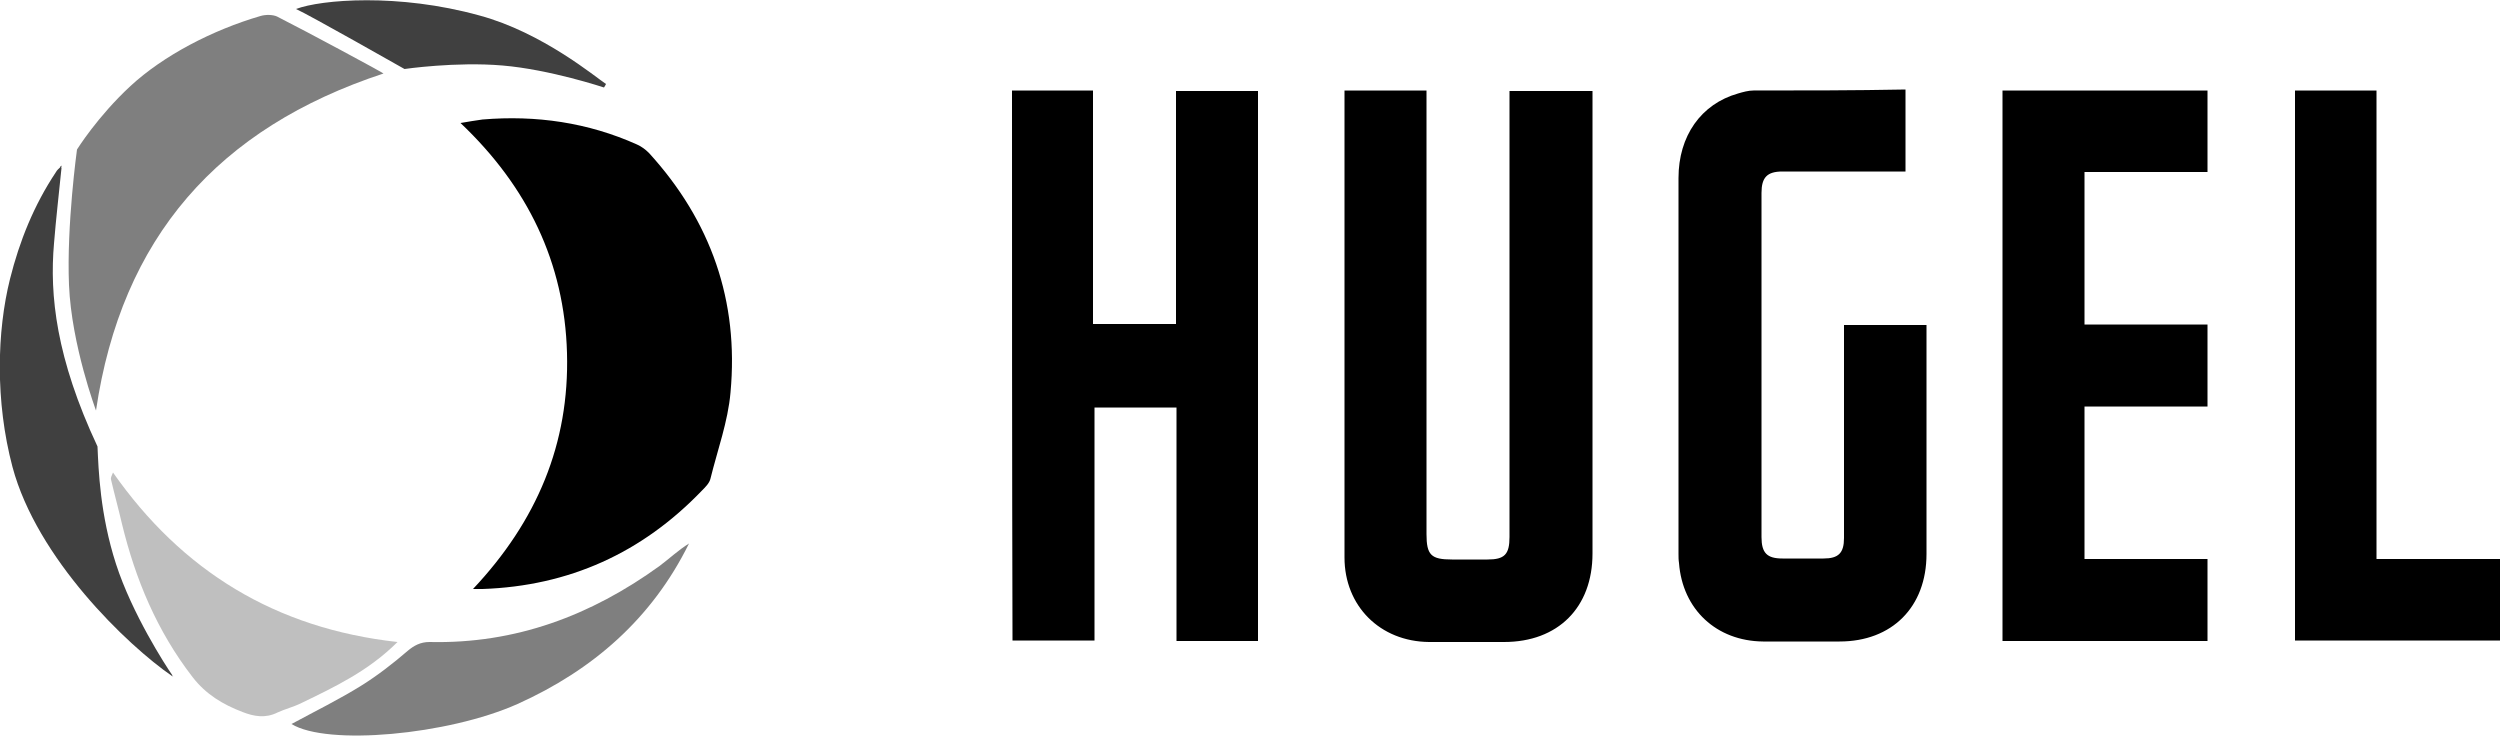 <?xml version="1.0" encoding="utf-8"?>
<!-- Generator: Adobe Illustrator 24.1.0, SVG Export Plug-In . SVG Version: 6.00 Build 0)  -->
<svg version="1.1" id="Layer_1" xmlns="http://www.w3.org/2000/svg" xmlns:xlink="http://www.w3.org/1999/xlink" x="0px" y="0px"
	 viewBox="0 0 500 147.1" style="enable-background:new 0 0 500 147.1;" xml:space="preserve">
<style type="text/css">
	.hugelst0{}
	.hugelst1{opacity:0.25;}
	.hugelst2{opacity:0.5;}
	.hugelst3{opacity:0.75;}
</style>
<g>
	<path class="hugelst0" d="M94.6,117.8c12.8-13.6,19.3-29.1,18.8-47.2c-0.5-18.1-7.9-33.3-21.3-46c1.7-0.3,3-0.5,4.4-0.7
		c10.7-0.9,21.1,0.6,30.9,5c0.9,0.4,1.7,1,2.4,1.7c12.4,13.6,18,29.6,16.3,47.9c-0.5,5.8-2.6,11.5-4,17.2c-0.2,0.9-1,1.7-1.7,2.4
		c-12,12.5-26.6,19.1-43.9,19.7C96.1,117.8,95.7,117.8,94.6,117.8z"/>
	<path class="hugelst0" d="M202.4,18.1c5.5,0,10.8,0,16.2,0c0,15.6,0,31,0,46.7c5.6,0,11,0,16.6,0c0-15.5,0-31,0-46.6
		c5.5,0,10.9,0,16.4,0c0,36.6,0,73.3,0,110c-5.4,0-10.8,0-16.3,0c0-15.6,0-31.1,0-46.7c-5.5,0-10.9,0-16.4,0c0,15.5,0,30.9,0,46.6
		c-5.5,0-10.9,0-16.4,0C202.4,91.6,202.4,54.9,202.4,18.1z M268.9,19.6c0,30.6,0,61.2,0,91.9c0,9.7,7.1,16.8,16.9,16.9
		c5,0,10,0,15,0c10.8,0,17.7-6.9,17.7-17.7c0-30,0-60,0-90c0-0.8,0-1.6,0-2.5c-5.6,0-11,0-16.6,0c0,3.1,0,6,0,9
		c0,26.7,0,53.5,0,80.2c0,3.5-1,4.5-4.4,4.5c-2.4,0-4.7,0-7.1,0c-4.2,0-5.1-0.9-5.1-5.1c0-28.7,0-57.4,0-86.2c0-0.8,0-1.6,0-2.5
		c-5.6,0-10.8,0-16.4,0C268.9,18.7,268.9,19.2,268.9,19.6z M350.7,18.1c-1,0-2.1,0.3-3.1,0.6c-7.4,2.1-11.9,8.5-11.9,16.9
		c0,25.1,0,50.1,0,75.2c0,0.6,0,1.2,0.1,1.8c0.7,9.3,7.5,15.6,16.8,15.7c5.1,0,10.2,0,15.3,0c10.5,0,17.4-6.9,17.4-17.5
		c0-14.7,0-29.3,0-44c0-0.6,0-1.2,0-1.8c-5.6,0-11,0-16.5,0c0,14.3,0,28.4,0,42.6c0,3-1.1,4.1-4.1,4.1c-2.7,0-5.5,0-8.2,0
		c-3.1,0-4.2-1.1-4.2-4.3c0-22.9,0-45.9,0-68.8c0-3.1,1.1-4.3,4.2-4.3c6,0,12,0,18,0c2.2,0,4.4,0,6.6,0c0-5.6,0-10.9,0-16.4
		C370.7,18.1,360.7,18.1,350.7,18.1z M416.9,34.4c8.2,0,16.4,0,24.6,0c0-5.6,0-10.9,0-16.3c-13.7,0-27.3,0-41,0
		c0,36.8,0,73.4,0,110.1c13.7,0,27.3,0,41,0c0-5.5,0-10.8,0-16.4c-8.2,0-16.3,0-24.6,0c0-10.2,0-20.2,0-30.5c8.3,0,16.4,0,24.6,0
		c0-5.6,0-10.9,0-16.4c-8.3,0-16.4,0-24.6,0C416.9,54.7,416.9,44.7,416.9,34.4z M475.3,18.1c-5.6,0-10.9,0-16.3,0
		c0,36.8,0,73.4,0,110c13.8,0,27.4,0,41,0c0-5.5,0-10.8,0-16.3c-8.2,0-16.3,0-24.7,0C475.3,80.5,475.3,49.3,475.3,18.1z"/>
	<path class="hugelst1" d="M79.5,128.4c-5.8,5.8-12.6,9-19.2,12.2c-1.6,0.8-3.3,1.2-4.8,1.9c-2.4,1.2-4.7,0.8-7-0.1
		c-3.9-1.5-7.3-3.5-10-7c-7.1-9.2-11.4-19.5-14.1-30.6c-0.7-3-1.5-5.9-2.2-8.9c-0.1-0.3,0.1-0.7,0.4-1.4
		C36.4,114.2,55.1,125.7,79.5,128.4z"/>
	<path class="hugelst2" d="M19.2,82.1c0,0-4.9-13.1-5.4-25.1s1.6-27.1,1.6-27.1s4.1-6.6,10.7-12.7S42.5,6,52.1,3.2c1-0.3,2.4-0.3,3.3,0.1
		c6.5,3.3,20.4,10.8,21.3,11.4C43.6,25.6,24.3,47.5,19.2,82.1z M103.5,140.8c15.1-6.8,26.9-17.1,34.3-32.1c-2.1,1.3-3.9,3-5.9,4.5
		c-13.7,9.9-28.8,15.6-46,15.2c-1.8,0-3.1,0.7-4.4,1.8c-2.9,2.5-6,4.9-9.2,6.9c-4.5,2.8-9.2,5.1-14,7.7
		C65.4,149.2,89.6,147,103.5,140.8z"/>
	<path class="hugelst3" d="M121.2,16.8c-0.1,0.2-0.2,0.4-0.4,0.7c0,0-10.8-3.6-20.3-4.4c-9.3-0.8-19.6,0.7-19.6,0.7S61.7,2.9,59.2,1.8
		c5-1.9,20.5-3.2,36.7,1.3C108.5,6.5,119.2,15.5,121.2,16.8z M23.2,112.8c-3.2-9.9-3.5-18.9-3.7-23.5C11.2,71.6,9.9,59,10.8,48.7
		c0.4-5,1-10.1,1.5-15.1c-0.1-0.1-0.1-0.1-0.2-0.2c-0.3,0.3-0.7,0.6-0.9,1C6.8,41,3.9,48.2,2,55.8c-2.6,10.4-3,24.4,0.5,37.6
		c4.9,18.3,22.9,35.6,31.9,41.8l0.1-0.1C33.1,133.1,26.4,122.7,23.2,112.8z M12.3,33.1c-0.1,0.1-0.2,0.2-0.3,0.3
		c0.1,0.1,0.1,0.1,0.2,0.2C12.3,33.5,12.3,33.3,12.3,33.1z"/>
	<path class="hugelst0" d="M34.5,135.2c0.1,0.1,0.1,0.2,0.2,0.2C34.6,135.4,34.5,135.3,34.5,135.2C34.4,135.3,34.5,135.2,34.5,135.2z"/>
</g>
</svg>
